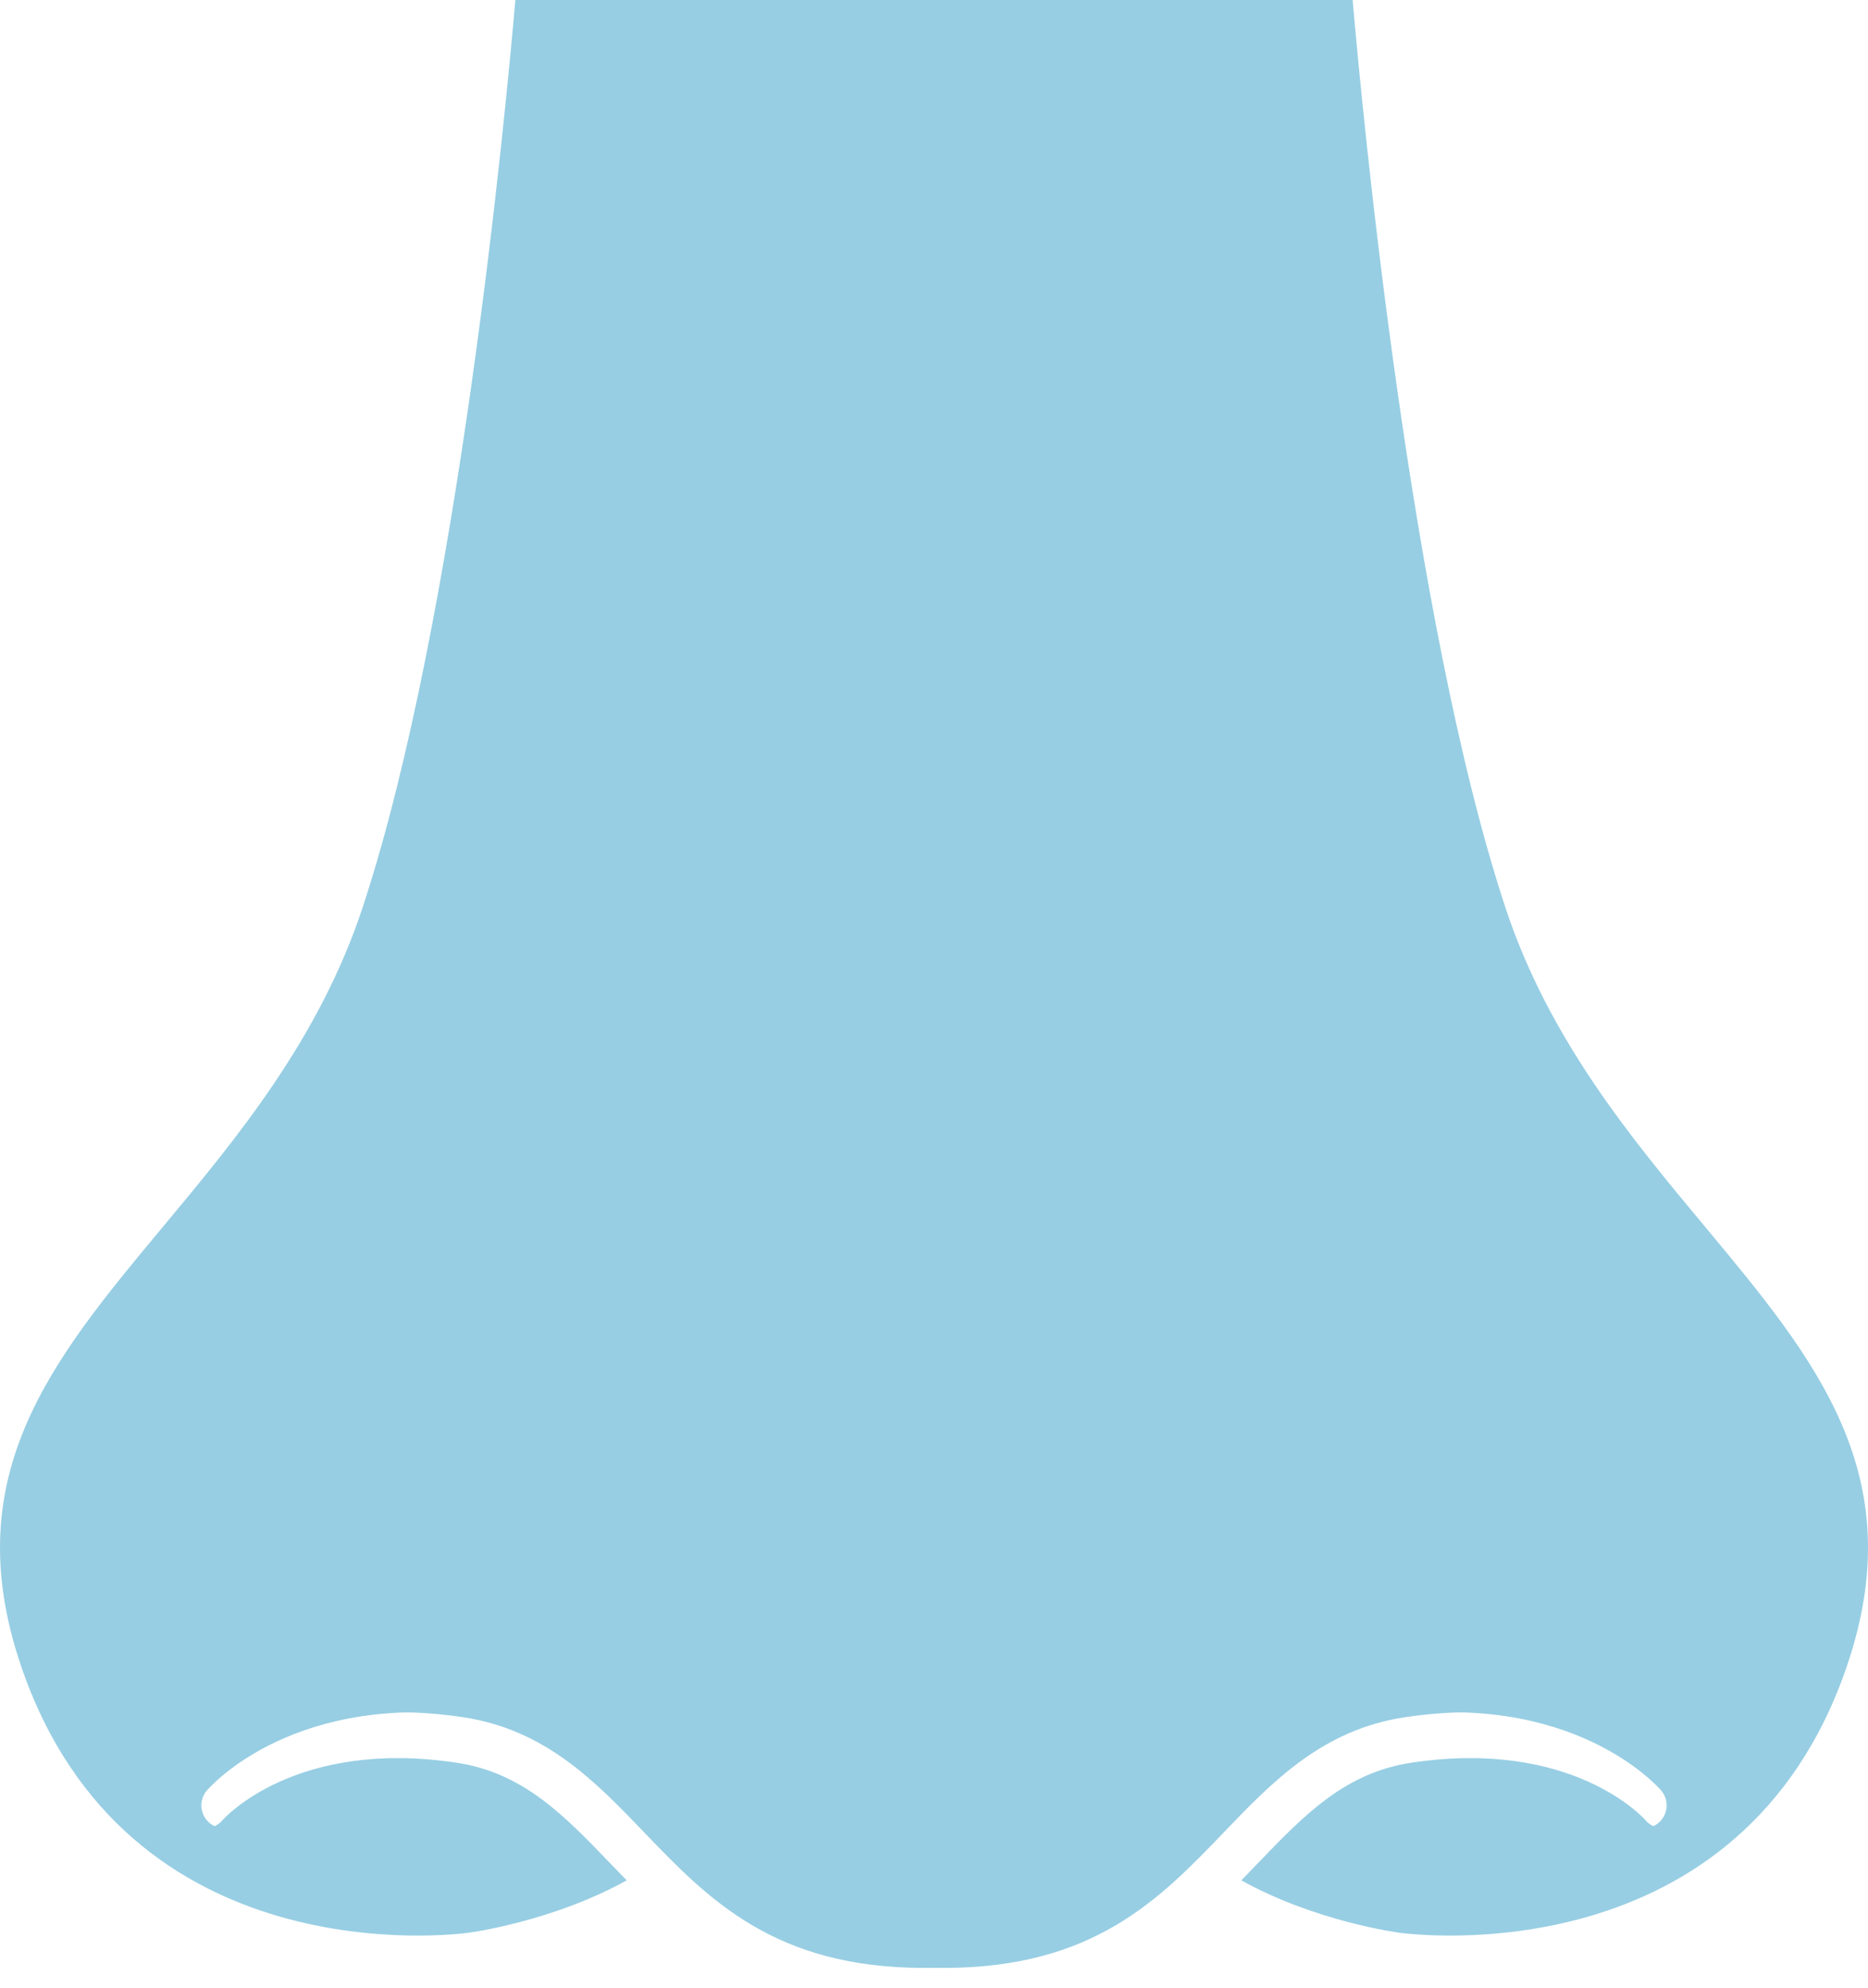 <svg width="47" height="50" viewBox="0 0 47 50" fill="none" xmlns="http://www.w3.org/2000/svg">
<path d="M42.888 30.845C41.048 28.636 38.963 26.133 37.87 22.809C35.473 15.523 34.271 2.756 34.033 0H13.454C13.216 2.756 12.014 15.523 9.617 22.809C8.523 26.133 6.438 28.636 4.598 30.845C1.804 34.199 -0.61 37.096 1.01 41.884C2.601 46.587 6.214 48.123 9.178 48.545C9.338 46.748 9.633 45.148 9.821 44.254C7.297 44.453 6.138 45.727 6.079 45.795C5.87 46.033 5.506 46.059 5.266 45.851C5.026 45.643 4.998 45.281 5.205 45.04C5.294 44.936 7.44 42.498 12.136 43.196C14.211 43.505 15.474 44.82 16.696 46.092C18.306 47.769 19.973 49.503 23.744 49.503C27.517 49.503 29.183 47.769 30.793 46.092C32.014 44.82 33.278 43.505 35.353 43.196C40.046 42.498 42.195 44.936 42.284 45.04C42.492 45.282 42.464 45.647 42.221 45.855C41.98 46.062 41.615 46.035 41.407 45.792C41.335 45.711 39.541 43.739 35.523 44.339C33.839 44.589 32.814 45.657 31.627 46.892C31.497 47.027 31.366 47.163 31.232 47.3C33.105 48.34 35.181 48.614 35.204 48.617C35.563 48.665 43.829 49.716 46.478 41.885C48.097 37.096 45.683 34.199 42.888 30.845Z" fill="#97CEE3"/>
<path d="M4.112 30.845C5.952 28.636 8.037 26.133 9.13 22.809C11.527 15.523 12.729 2.756 12.967 0H33.546C33.784 2.756 34.986 15.523 37.383 22.809C38.477 26.133 40.562 28.636 42.402 30.845C45.196 34.199 47.61 37.096 45.99 41.884C44.399 46.587 40.786 48.123 37.822 48.545C37.662 46.748 37.367 45.148 37.179 44.254C39.703 44.453 40.862 45.727 40.921 45.795C41.13 46.033 41.494 46.059 41.734 45.851C41.974 45.643 42.002 45.281 41.795 45.04C41.706 44.936 39.56 42.498 34.864 43.196C32.789 43.505 31.526 44.82 30.304 46.092C28.694 47.769 27.027 49.503 23.256 49.503C19.483 49.503 17.817 47.769 16.207 46.092C14.986 44.82 13.722 43.505 11.647 43.196C6.954 42.498 4.805 44.936 4.716 45.04C4.508 45.282 4.536 45.647 4.779 45.855C5.02 46.062 5.385 46.035 5.593 45.792C5.665 45.711 7.459 43.739 11.476 44.339C13.161 44.589 14.186 45.657 15.373 46.892C15.502 47.027 15.634 47.163 15.768 47.3C13.895 48.34 11.819 48.614 11.796 48.617C11.437 48.665 3.171 49.716 0.522 41.885C-1.097 37.096 1.317 34.199 4.112 30.845Z" fill="#97CEE3"/>
</svg>
